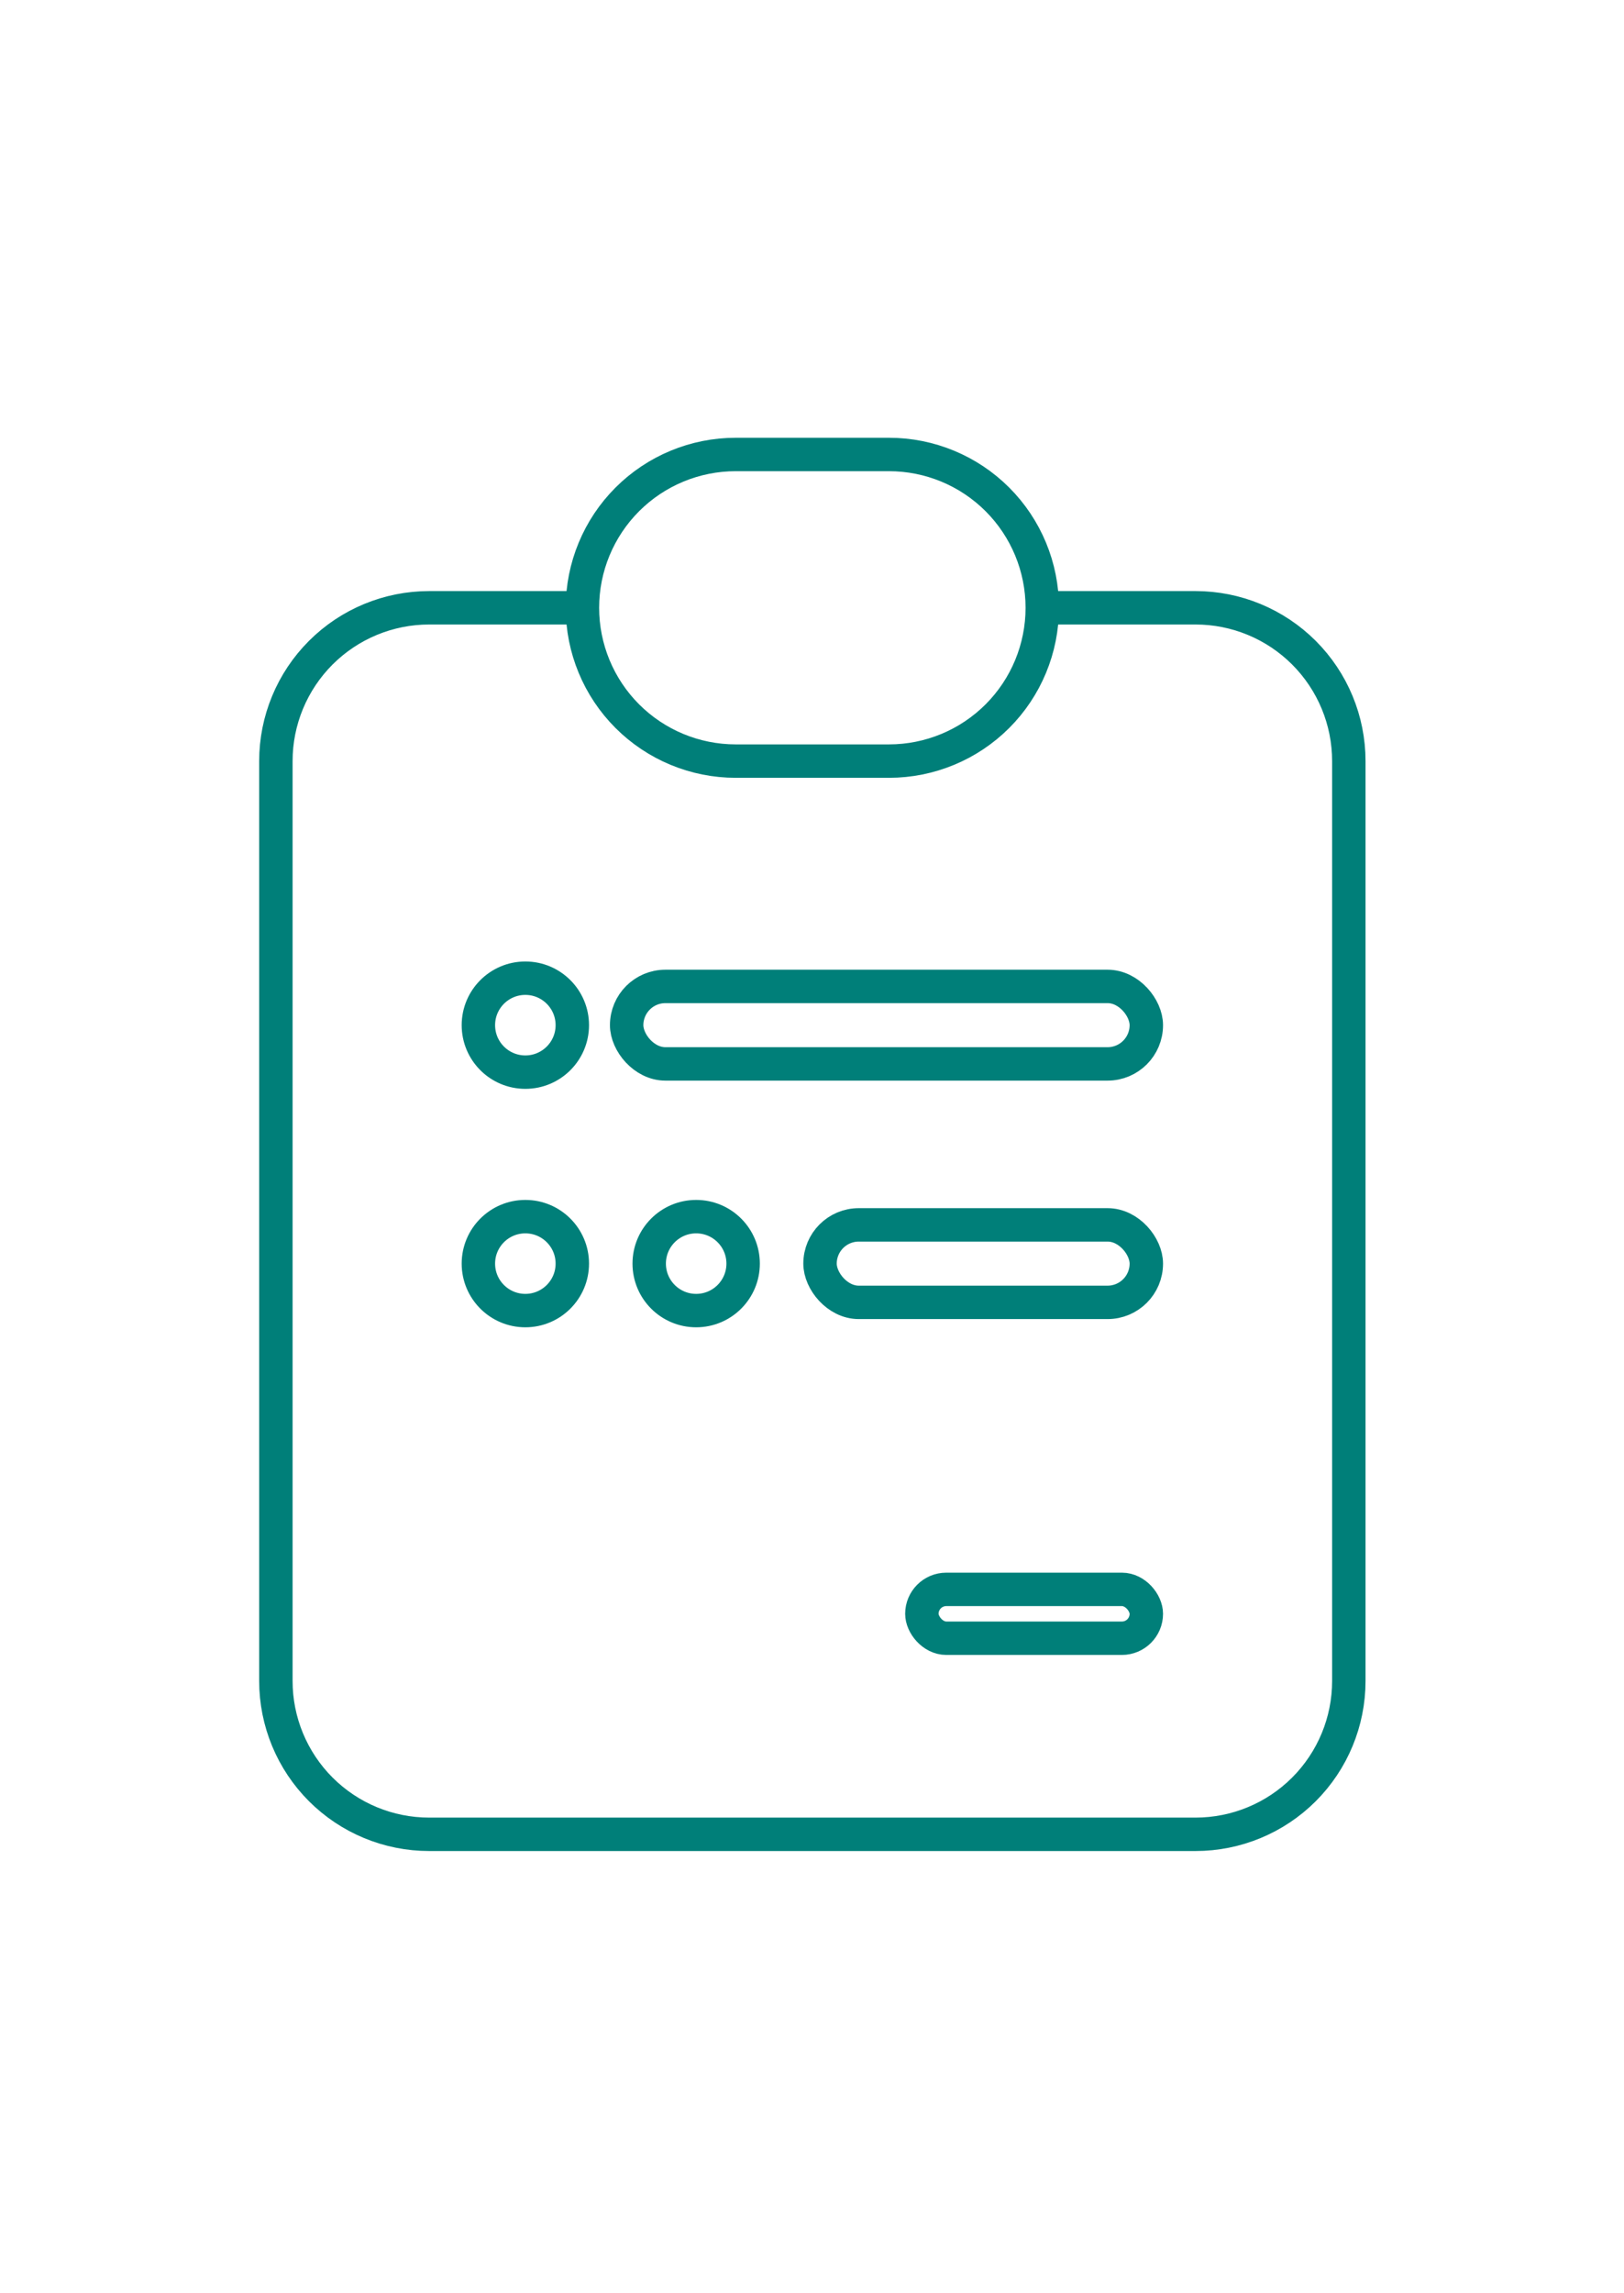 <svg width="243" height="343" viewBox="0 0 243 343" fill="none" xmlns="http://www.w3.org/2000/svg">
<path d="M87.15 90.922H64.215C58.133 90.922 52.299 93.338 47.998 97.639C43.697 101.94 41.28 107.774 41.28 113.857V251.467C41.28 257.549 43.697 263.383 47.998 267.684C52.299 271.985 58.133 274.402 64.215 274.402H178.89C184.973 274.402 190.807 271.985 195.108 267.684C199.409 263.383 201.825 257.549 201.825 251.467V113.857C201.825 107.774 199.409 101.94 195.108 97.639C190.807 93.338 184.973 90.922 178.89 90.922H155.955M87.15 90.922C87.15 97.004 89.567 102.838 93.868 107.139C98.169 111.44 104.003 113.857 110.085 113.857H133.02C139.103 113.857 144.937 111.44 149.238 107.139C153.539 102.838 155.955 97.004 155.955 90.922M87.15 90.922C87.15 84.839 89.567 79.005 93.868 74.704C98.169 70.403 104.003 67.987 110.085 67.987H133.02C139.103 67.987 144.937 70.403 149.238 74.704C153.539 79.005 155.955 84.839 155.955 90.922" stroke="#007F79" stroke-width="5" stroke-linecap="round" stroke-linejoin="round"/>
<circle cx="78.608" cy="153.359" r="7.027" stroke="#007F79" stroke-width="5" stroke-linecap="round" stroke-linejoin="round"/>
<circle cx="78.608" cy="189.029" r="7.027" stroke="#007F79" stroke-width="5" stroke-linecap="round" stroke-linejoin="round"/>
<circle cx="104.168" cy="189.029" r="7.027" stroke="#007F79" stroke-width="5" stroke-linecap="round" stroke-linejoin="round"/>
<rect x="93.767" y="147.563" width="77.758" height="11.591" rx="5.795" stroke="#007F79" stroke-width="5" stroke-linecap="round" stroke-linejoin="round"/>
<rect x="137.94" y="237.761" width="33.585" height="7.309" rx="3.655" stroke="#007F79" stroke-width="5" stroke-linecap="round" stroke-linejoin="round"/>
<rect x="122.701" y="183.234" width="48.824" height="11.591" rx="5.795" stroke="#007F79" stroke-width="5" stroke-linecap="round" stroke-linejoin="round"/>
</svg>
